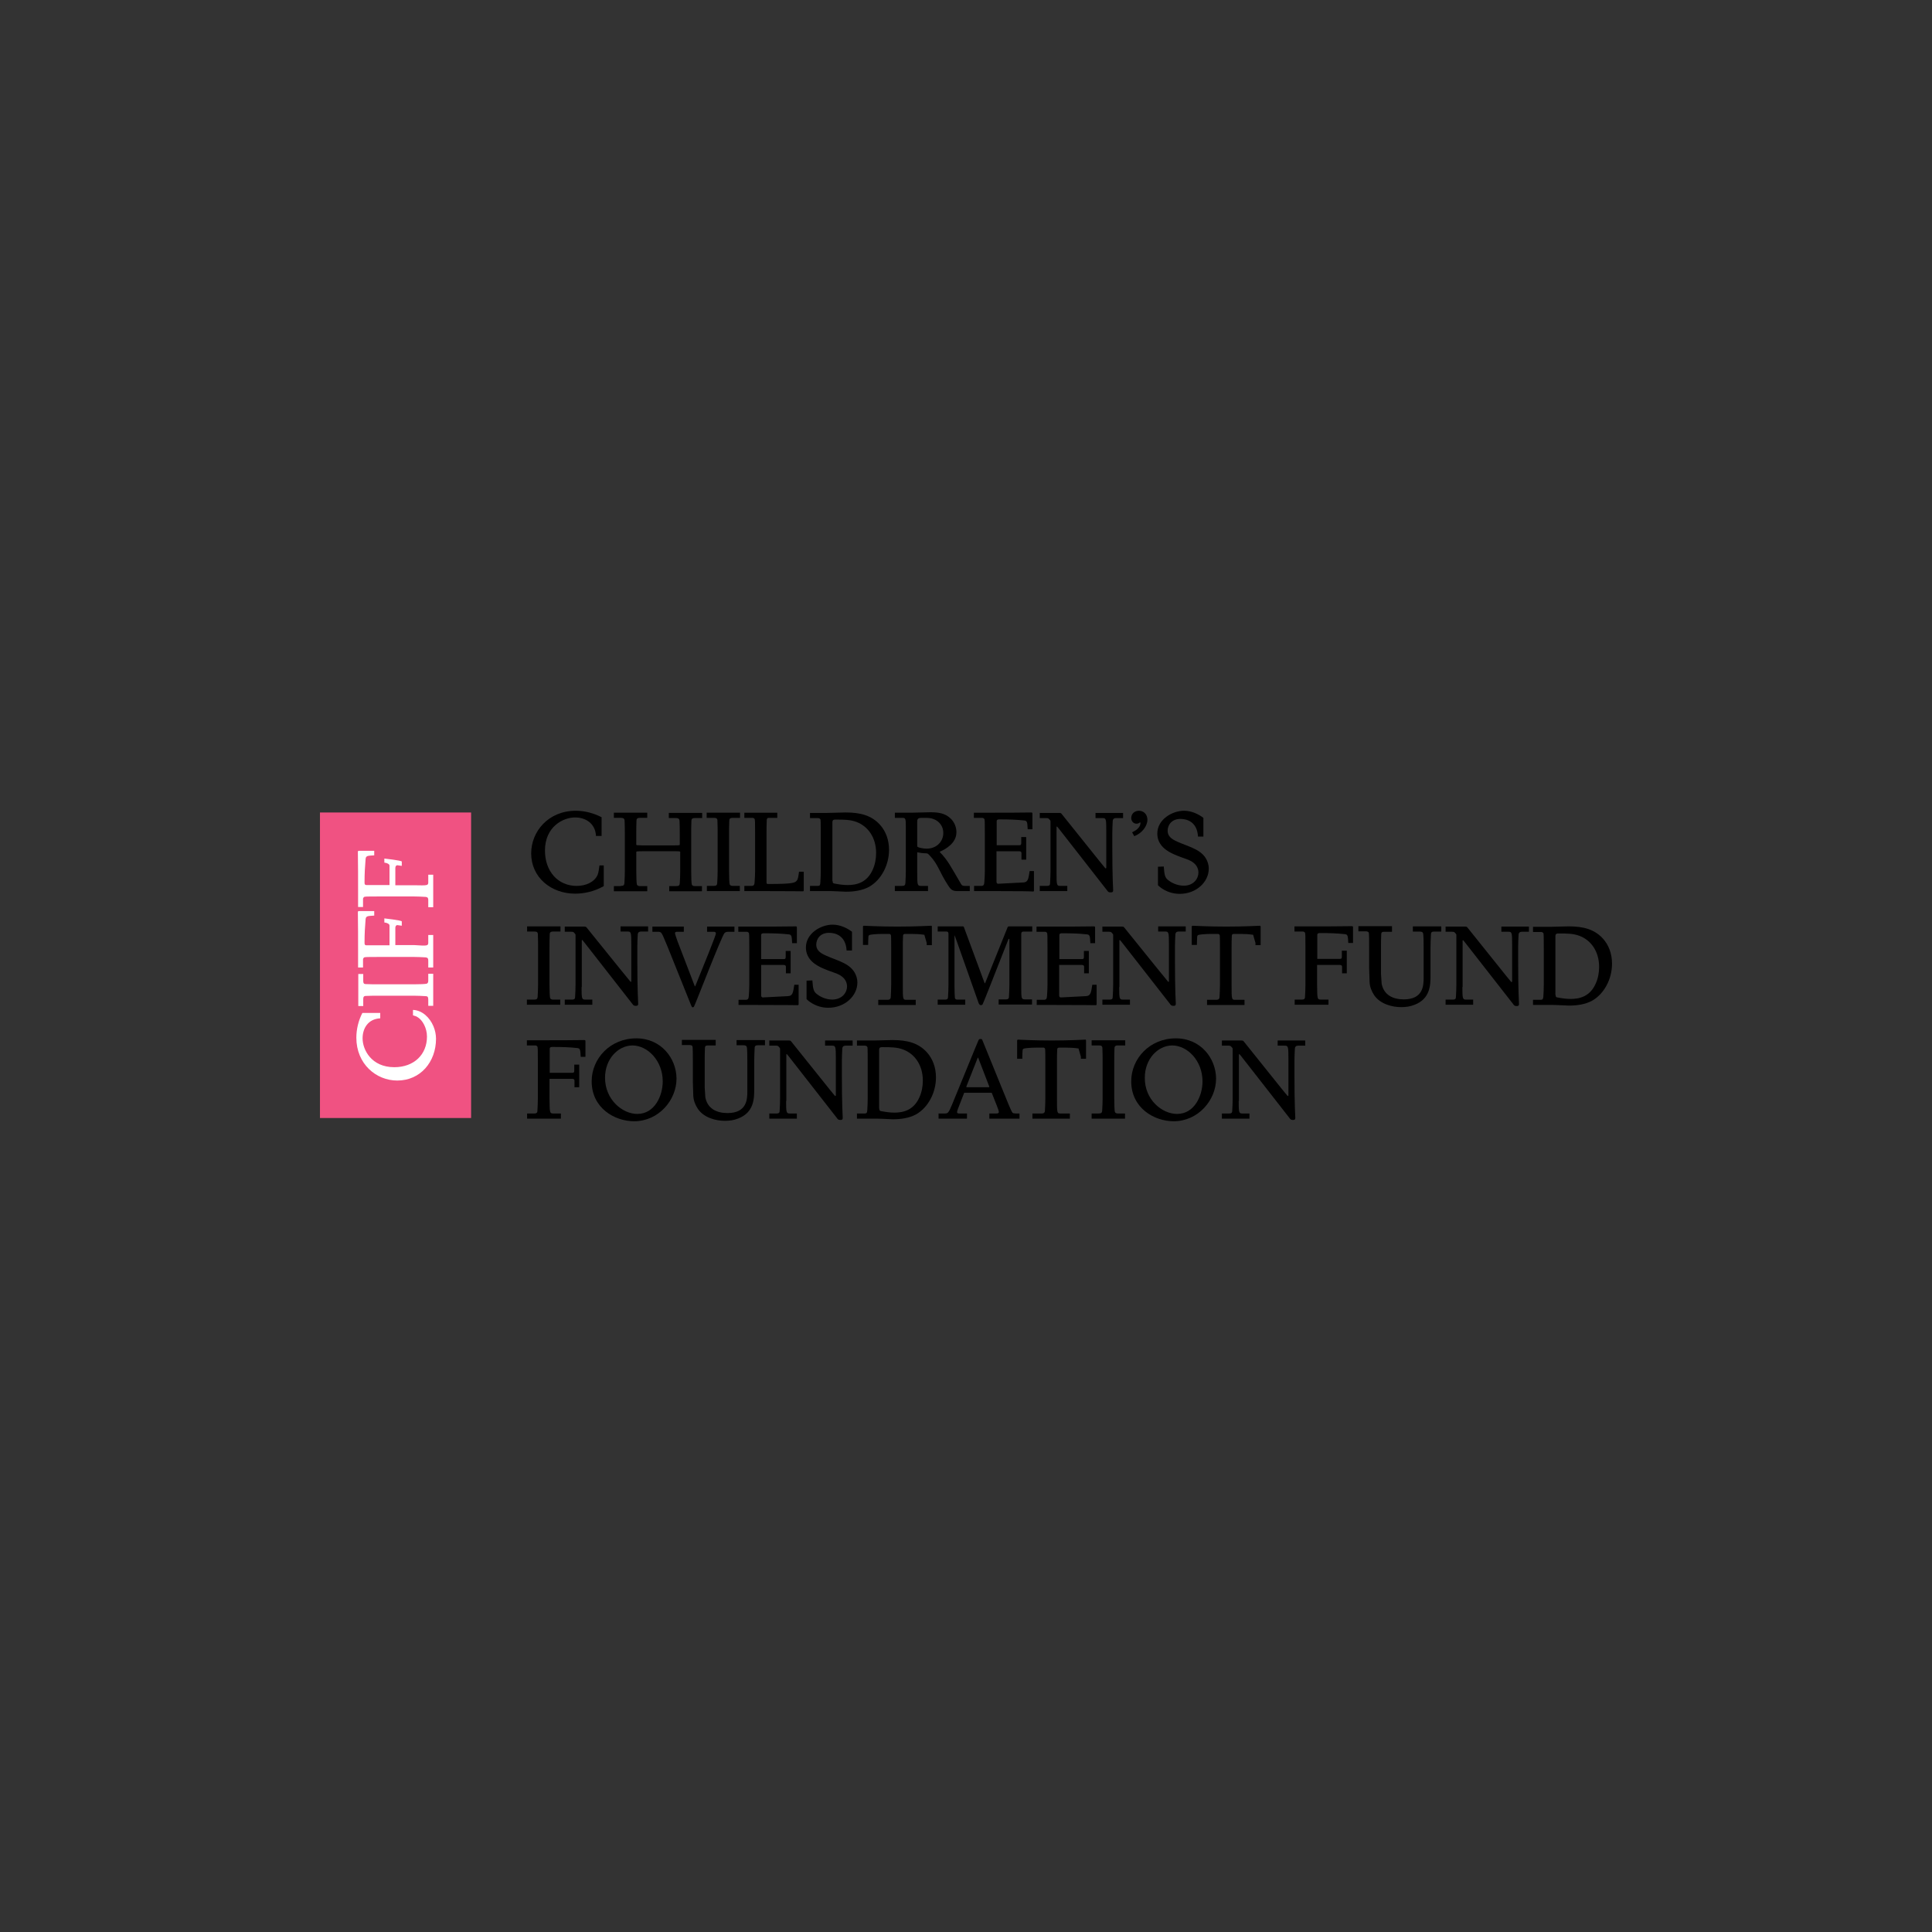 <?xml version="1.0" encoding="UTF-8"?><svg id="Layer_2" xmlns="http://www.w3.org/2000/svg" viewBox="0 0 1600 1600"><rect x="0" y="0" width="1600" height="1600" fill="#333333" stroke="none"/><defs><style>.cls-1{fill:#fff;}.cls-2{fill:#f05282;}</style></defs><rect class="cls-2" x="264.98" y="672.87" width="125.17" height="253.02"/><path class="cls-1" d="M326.5,883.81c16.58,0,27.1-10.7,27.1-25.32,0-7.49-3.92-13.55-7.13-15.69-2.14-1.43-1.78-1.07-4.46-1.96v-4.46s5.17-.18,10.16,4.1c6.06,5.17,8.92,13.02,8.92,19.79,0,19.08-12.84,34.59-32.1,34.59-17.47,0-33.88-13.73-33.88-35.48,0-7.13,1.78-14.26,4.99-20.51h14.8v4.46c-10.16.53-14.62,8.38-14.62,16.58,0,9.45,7.31,23.89,26.21,23.89"/><path class="cls-1" d="M354.67,827.82c0-2.32-.71-2.85-2.14-2.85-3.21-.18-6.42-.36-9.63-.36h-29.24c-3.57,0-7.13,0-10.7.18-1.78,0-2.14,1.07-2.14,2.67v5.71h-4.1v-26.57h4.1v5.71c0,2.32.89,2.67,2.14,2.67,3.57.18,7.13.18,10.7.18h29.24c4.28,0,9.81-.18,10.52-.53,1.25-.53,1.25-1.78,1.25-2.67v-5.53h4.1v26.57h-4.1v-5.17Z"/><path class="cls-1" d="M354.67,780.56v-6.24h4.1v26.92h-4.1v-5.71c0-1.6-.36-2.5-2.14-2.67-3.21-.18-6.42-.36-9.63-.36h-29.24c-9.99,0-11.59,0-12.3.53-.53.53-.71,1.07-.71,1.43v6.78h-4.1v-13.73c0-10.52,0-21.22-.18-31.92v-.18c0-.71.36-.89.89-.89h12.66v3.74c-5.17.36-6.78.18-7.13,2.85-.53,6.06-.89,12.3-.89,18.9v.89c0,1.07.18,1.96,1.6,1.96h19.08v-16.4c0-1.25-1.96-2.32-4.28-2.5v-3.39s14.44,1.6,14.44,2.5v3.57l-3.74-.53c-.89,0-1.6.89-1.6,2.32v14.26h15.87c10.52.71,11.41.71,11.41-2.14"/><path class="cls-1" d="M354.67,730.64v-6.24h4.1v26.92h-4.1v-5.88c0-1.6-.36-2.5-2.14-2.67-3.21-.18-6.42-.36-9.63-.36h-29.24c-9.99,0-11.59,0-12.3.53-.53.53-.71,1.07-.71,1.43v6.78h-4.1v-13.73c0-10.52,0-21.22-.18-31.92h0c0-.71.36-.89.89-.89h12.66v3.74c-5.17.36-6.78.18-7.13,2.85-.53,6.06-.89,12.3-.89,18.9v.89c0,1.07.18,1.96,1.6,1.96h19.08v-16.05c0-1.25-1.96-2.32-4.28-2.5v-3.39s14.44,1.6,14.44,2.5v3.57l-3.74-.53c-.89,0-1.6.89-1.6,2.32v14.26h15.87c10.52.18,11.41.36,11.41-2.5"/><path d="M451.32,704.43c0,17.3,10.88,29.24,26.21,29.24,7.85,0,14.62-3.21,17.3-8.92,1.07-2.5,1.25-5.88,1.6-8.02h3.57v17.12c-8.2,4.64-16.58,6.24-23.72,6.24-19.79,0-36.38-13.37-36.38-33.34,0-18.19,14.26-35.31,36.91-35.31,7.49,0,14.8,1.96,21.4,5.35v15.51h-4.64c-.53-10.52-8.74-15.33-17.3-15.33-9.99,0-24.96,7.67-24.96,27.46"/><path d="M514.08,733.67c2.5,0,2.85-.71,3.03-2.32.18-3.21.36-6.78.36-9.99v-30.49c0-.53,0-11.23-.36-12.13-.36-1.25-1.78-1.43-2.85-1.43h-5.88v-4.28h27.64v4.28h-6.06c-2.32,0-2.85.89-2.85,2.32-.18,3.74-.18,7.49-.18,11.23v8.38c0,.36.18.71.71.71,2.5.18,5.17.18,7.67.18h19.44c.36,0,7.67,0,7.85-.18.36-.18.36-.53.36-.71v-8.2c0-.53,0-11.23-.36-12.13-.36-1.25-1.6-1.43-2.85-1.43h-5.88v-4.28h27.64v4.28h-6.06c-2.32,0-2.85.89-2.85,2.32-.18,3.74-.18,7.49-.18,11.23v30.49c0,4.46.18,10.16.53,11.06.53,1.25,1.96,1.25,2.67,1.25h5.71v4.28h-27.1v-4.28h5.71c2.5,0,2.85-.71,3.03-2.32.18-3.21.36-6.78.36-9.99v-15.87c0-.53-.18-.71-4.46-.71h-23.54c-.18,0-7.49,0-7.85.18-.53.18-.53.53-.53.71v15.69c0,4.46.18,10.16.53,11.06.53,1.25,1.96,1.25,2.67,1.25h5.88v4.28h-27.64v-4.28h5.71v-.18Z"/><path d="M590.93,733.67c2.5,0,2.85-.71,3.03-2.32.18-3.21.36-6.78.36-9.99v-30.49c0-3.74,0-7.49-.18-11.23,0-1.96-1.07-2.32-2.85-2.32h-6.06v-4.28h27.64v4.28h-6.06c-2.32,0-2.85.89-2.85,2.32-.18,3.74-.18,7.49-.18,11.23v30.49c0,4.46.18,10.16.53,11.06.53,1.25,1.96,1.25,2.67,1.25h5.71v4.28h-27.28v-4.28h5.53Z"/><path d="M630.87,737.95h-14.44v-4.28h5.88c2.32,0,2.5-1.25,2.67-3.74.18-2.85.36-5.71.36-8.56v-30.49c0-10.52,0-12.13-.53-12.84-.53-.53-1.07-.71-1.43-.71h-6.95v-4.28h27.28v4.28h-6.95c-1.6,0-1.78.89-1.78,2.32-.18,3.74-.18,7.49-.18,11.06v39.94c0,1.43.36,1.43,1.96,1.43h.71c19.26,0,20.86-1.07,22.29-2.67,1.25-1.43,1.43-3.92,1.96-7.49h3.92v15.33c0,.53-.18.89-.71.89-3.21,0-6.6-.18-34.06-.18"/><path d="M685.97,737.95h-15.16v-4.28h6.42c1.78,0,1.96-.71,2.14-2.67.18-3.21.36-6.24.36-9.45v-30.49c0-.36,0-11.23-.18-12.13-.36-1.25-1.43-1.43-2.5-1.43h-6.24v-4.28h14.44c4.81,0,9.99-.36,14.8-.36h.36c11.95,0,21.22,2.32,28.35,10.16,4.64,5.17,7.49,12.3,7.49,20.68v.18c0,12.48-6.42,24.79-16.4,30.49-5.88,3.21-12.84,4.1-19.44,4.1-4.99-.18-9.81-.53-14.44-.53M689.54,729.57c0,.89,0,1.96,1.43,2.14,3.74.71,7.31,1.25,11.06,1.25,6.95,0,15.87-1.78,20.68-12.66,1.96-4.28,2.85-9.09,2.85-13.91,0-12.84-6.78-22.11-16.23-25.68-5.17-1.96-10.7-1.96-16.05-1.96h-1.6c-1.96,0-2.32.89-2.32,2.32v48.5h.18Z"/><path d="M778.34,705.32v.36c6.6,6.78,8.74,11.41,17.65,26.57.71,1.07,1.25,1.43,3.03,1.43h4.1v4.28h-10.16c-3.74,0-5.35-.89-7.49-4.28-7.49-11.23-8.38-17.65-15.16-24.79-3.21-3.57-1.43-1.25-10.52-3.03l-.18.18v17.12c0,10.16.18,10.52,3.39,10.52h5.53v4.28h-27.46v-4.28h5.71c2.5,0,2.85-.71,3.03-2.32.18-3.21.36-6.78.36-9.99v-37.27c0-6.06-.36-6.78-2.67-6.78h-6.42v-4.28h13.91c5.17,0,10.34-.36,15.33-.36,6.78,0,12.3.71,16.94,5.17,3.03,2.85,4.81,7.13,4.81,11.23v.18c0,9.09-9.09,14.09-13.73,16.05M773.34,678.39c-2.14-.89-4.46-1.07-6.78-1.07h-3.21c-1.96,0-3.74.18-3.74,2.85v20.15c0,1.07.18,1.43,4.1,2.14,1.07.18,2.32.36,3.57.36,8.92,0,13.91-6.42,13.91-12.84.18-5.35-3.21-9.81-7.85-11.59"/><path d="M820.95,737.95h-14.26v-4.28h5.88c2.32,0,2.5-1.25,2.67-3.74.18-2.85.36-5.71.36-8.56v-30.49c0-10.52,0-12.13-.53-12.84-.53-.53-1.07-.71-1.43-.71h-7.13v-4.28h14.26c11.06,0,22.11,0,33.17-.18h.18c.71,0,.89.36.89.89v13.02h-3.92c-.36-5.53-.18-7.13-3.03-7.31-6.42-.71-12.84-.89-19.61-.89h-.89c-1.07,0-2.14.18-2.14,1.6v19.79h18.9c1.25,0,1.43-.71,1.43-1.96v-4.81h4.1v18.72h-3.92v-5.35c0-.89-.36-1.6-1.96-1.6h-18.72v25.14c0,.71.18,1.78,1.43,1.78.71,0,13.91-.71,20.68-1.07,3.92-.18,4.28-2.5,5.35-9.45h3.57v16.05c0,.53-.18.89-.71.89-3.57-.18-7.13-.36-34.59-.36"/><path d="M874.98,723.33c0,9.27.18,10.34,2.85,10.34h6.06v4.28h-22.82v-4.28h6.06c2.14,0,2.5-.89,2.5-2.32.18-3.21.36-6.78.36-9.99v-41.01c0-.89-.18-.89-1.25-2.14-.71-.71-1.25-.71-3.03-.71h-4.64v-4.28h15.69c1.78,0,1.96.18,2.5.89,36.02,45.11,36.2,45.11,36.38,45.11s.53-.18.53-.71v-30.31c0-9.99-.18-10.7-3.03-10.7h-5.88v-4.28h22.82v4.28h-5.71c-1.07,0-2.67.18-2.85,2.32-.18,3.39-.36,6.78-.36,10.16v10.88c0,26.75.71,35.31.71,36.55s-.71,1.6-1.6,1.6h-.89c-1.6,0-1.96-.89-2.67-1.78-40.83-52.24-41.01-52.6-41.19-52.6l-.18-.18c-.18,0-.36.18-.36.53v38.34h0Z"/><path d="M943.27,671.44c3.92,0,6.95,3.03,6.95,7.31v.18c0,5.35-4.64,11.23-10.88,13.55l-1.78-3.21c1.78-.89,6.95-3.21,6.95-8.02l-.53-.18c-.71.71-1.78,1.07-2.67,1.07h-.18c-2.5,0-4.28-2.14-4.28-4.64,0-3.74,2.85-6.06,6.42-6.06"/><path d="M992.49,722.61c0-2.85-1.25-5.71-3.57-7.67-3.74-3.39-8.02-3.57-16.76-7.49-4.81-2.14-13.73-6.78-13.73-17.12,0-11.77,12.48-18.9,22.11-18.9,6.24,0,12.13,2.85,16.05,5.88v15.51h-4.46c-.71-12.48-9.45-14.62-14.44-14.62h-.18c-7.13,0-10.52,4.99-10.52,9.81,0,4.28,3.03,6.24,4.64,7.31,8.92,5.17,21.75,6.6,27.1,15.69,1.25,2.14,2.32,4.99,2.32,8.38,0,10.88-10.16,20.86-24.07,20.86-10.7,0-17.12-6.24-18.01-7.13v-15.33l4.81-.18c.53,6.6.71,9.27,4.1,11.59,2.5,1.96,7.13,4.28,12.48,4.28,8.2,0,12.13-5.88,12.13-10.88"/><path d="M442.22,827.82c2.5,0,2.85-.71,3.03-2.32.18-3.21.36-6.78.36-9.99v-30.49c0-3.74,0-7.49-.18-11.23,0-1.96-1.07-2.32-2.85-2.32h-6.06v-4.28h27.64v4.28h-6.06c-2.32,0-2.85.89-2.85,2.32-.18,3.74-.18,7.49-.18,11.23v30.49c0,4.46.18,10.16.53,11.06.53,1.25,1.96,1.25,2.67,1.25h5.71v4.28h-27.64v-4.28h5.88Z"/><path d="M481.63,817.47c0,9.27.18,10.34,2.85,10.34h6.06v4.28h-22.82v-4.28h6.06c2.14,0,2.5-.89,2.5-2.32.18-3.21.36-6.78.36-9.99v-41.01c0-.89-.18-.89-1.25-2.14-.71-.71-1.25-.71-3.03-.71h-4.64v-4.28h15.69c1.6,0,1.96.18,2.5.89q36.2,44.93,36.38,44.93c.18,0,.53-.18.53-.71v-30.31c0-9.99-.18-10.7-3.03-10.7h-5.88v-4.28h22.82v4.28h-5.71c-1.07,0-2.67.18-2.85,2.32-.18,3.39-.36,6.78-.36,10.16v10.88c0,26.75.71,35.31.71,36.55s-.71,1.6-1.6,1.6h-.71c-1.6,0-1.96-.89-2.67-1.78-40.83-52.24-41.01-52.6-41.19-52.6l-.18-.18c-.18,0-.36.18-.36.53v38.51h-.18Z"/><path d="M591.11,771.65h-5.53v-4.28h22.65v4.28h-4.64c-2.14,0-2.85.36-3.57,1.07-2.5,2.67-24.43,59.73-25.32,60.98-.36.36-.71.53-.89.53-.89,0-1.07-.89-1.43-1.6-20.86-51.89-23.18-58.31-24.79-60.09-.71-.71-1.43-.89-2.85-.89h-4.46v-4.28h26.03v4.28h-5.53c-.71,0-1.78.18-1.78,1.07,0,.71,1.07,3.92,1.96,6.42l14.44,37.62h.36c7.31-18.01,17.12-42.08,17.12-43.69,0-1.07-.89-1.43-1.78-1.43"/><path d="M625.88,832.27h-14.26v-4.28h5.88c2.32,0,2.5-1.25,2.67-3.74.18-2.85.36-5.71.36-8.56v-30.49c0-10.52,0-12.13-.53-12.84-.53-.53-1.07-.71-1.43-.71h-7.13v-4.28h14.26c11.06,0,22.11,0,33.17-.18h.18c.71,0,.89.36.89.89v13.02h-3.92c-.36-5.53-.18-7.13-3.03-7.31-6.42-.71-12.84-.89-19.61-.89h-.89c-1.07,0-2.14.18-2.14,1.6v19.79h18.9c1.25,0,1.43-.71,1.43-1.96v-4.81h4.1v18.54h-3.92v-5.35c0-.89-.36-1.6-1.96-1.6h-18.54v25.14c0,.71.18,1.78,1.43,1.78.71,0,13.91-.71,20.68-1.07,3.92-.18,4.28-2.5,5.35-9.45h3.57v16.05c0,.53-.18.89-.71.89-3.57,0-7.13-.18-34.77-.18"/><path d="M701.48,816.94c0-2.85-1.25-5.71-3.57-7.67-3.74-3.39-8.02-3.57-16.76-7.49-4.81-2.14-13.73-6.78-13.73-17.12,0-11.77,12.48-18.9,22.11-18.9,6.24,0,12.13,2.85,16.05,5.88v15.51h-4.46c-.71-12.48-9.45-14.62-14.44-14.62h-.18c-7.13,0-10.52,4.99-10.52,9.81,0,4.28,3.03,6.24,4.64,7.31,8.92,5.17,21.75,6.6,27.1,15.69,1.25,2.14,2.32,4.99,2.32,8.38,0,10.88-10.16,20.86-24.07,20.86-10.7,0-17.12-6.24-18.01-7.13v-15.33l4.81-.18c.53,6.6.71,9.27,4.1,11.59,2.5,1.96,7.13,4.28,12.48,4.28,8.2-.18,12.13-5.88,12.13-10.88"/><path d="M771.74,767.55v15.16h-4.28v-1.78c0-.18-1.96-6.78-1.96-6.78-3.57-.53-7.13-.71-10.52-.71h-5.35c-1.43,0-1.78.53-1.78,1.96-.18,3.03-.18,6.06-.18,9.27v31.03c0,11.95,0,12.3,3.03,12.3h7.67v4.28h-31.03v-4.28h7.67c1.07,0,2.5-.18,2.67-2.14.18-3.39.36-6.78.36-10.16v-31.03c0-.36,0-9.45-.18-10.16-.36-.89-1.07-1.07-1.43-1.07h-5.53c-5.35,0-10.16.53-10.88.89-1.07.53-.89,1.25-1.07,8.2h-4.28v-14.8c0-.71.18-1.07.71-1.07.89,0,12.84.71,27.64.71h.36c14.8,0,26.92-.71,27.82-.71.53,0,.53.36.53.89"/><path d="M790.46,775.57v40.12c0,4.28.18,9.99.36,10.88.36,1.25,1.6,1.25,2.14,1.25h6.42v4.28h-22.82v-4.28h6.06c2.14,0,2.5-.89,2.5-2.32.18-3.21.36-6.78.36-9.99v-42.08c0-.89-.18-1.96-1.6-1.96h-7.31v-4.28h20.68c.53,0,.89,0,1.25,1.25l16.94,45.83h.36c18.19-45.29,18.72-46.36,18.72-46.54.36-.53.89-.53,1.25-.53h19.08v4.28h-7.13c-1.78,0-1.96,1.07-1.96,2.14v44.93c0,8.2.18,9.09,3.03,9.09h5.88v4.28h-27.64v-4.28h5.88c1.6,0,2.67-.36,2.67-2.32.18-3.21.36-6.78.36-9.99v-37.27c0-.36-.18-.53-.36-.53-.36,0-.36.36-.53.53q-20.86,53.31-21.4,53.85c-.36.36-.71.53-1.25.53-1.07,0-1.6-.89-1.96-1.78-19.97-56.17-19.61-56.17-20.15-56.17.36.36.18.53.18,1.07"/><path d="M872.84,832.27h-14.26v-4.28h5.88c2.32,0,2.5-1.25,2.67-3.74.18-2.85.36-5.71.36-8.56v-30.49c0-10.52,0-12.13-.53-12.84-.53-.53-1.07-.71-1.43-.71h-7.13v-4.28h14.26c11.06,0,22.11,0,33.17-.18h.18c.71,0,.89.36.89.89v13.02h-3.92c-.36-5.53-.18-7.13-3.03-7.31-6.42-.71-12.84-.89-19.61-.89h-.89c-1.07,0-2.14.18-2.14,1.6v19.79h18.9c1.25,0,1.43-.71,1.43-1.96v-4.81h4.1v18.54h-3.92v-5.35c0-.89-.36-1.6-1.96-1.6h-18.72v25.14c0,.71.18,1.78,1.43,1.78.71,0,13.91-.71,20.68-1.07,3.92-.18,4.28-2.5,5.35-9.45h3.57v16.05c0,.53-.18.89-.71.89-3.57,0-6.95-.18-34.59-.18"/><path d="M926.87,817.47c0,9.27.18,10.34,2.85,10.34h6.06v4.28h-22.82v-4.28h6.06c2.14,0,2.5-.89,2.5-2.32.18-3.21.36-6.78.36-9.99v-41.01c0-.89-.18-.89-1.25-2.14-.71-.71-1.25-.71-3.03-.71h-4.64v-4.28h15.69c1.78,0,1.96.18,2.5.89q36.2,44.93,36.38,44.93c.18,0,.53-.18.53-.71v-30.31c0-9.99-.18-10.7-3.03-10.7h-5.88v-4.28h22.82v4.28h-5.71c-1.07,0-2.67.18-2.85,2.32-.18,3.39-.36,6.78-.36,10.16v10.88c0,26.75.71,35.31.71,36.55s-.71,1.6-1.6,1.6h-.71c-1.6,0-1.96-.89-2.67-1.78-40.83-52.24-41.01-52.6-41.19-52.6l-.18-.18c-.18,0-.36.18-.36.53v38.51h-.18Z"/><path d="M1044.02,767.55v15.16h-4.28v-1.78c0-.18-1.96-6.78-1.96-6.78-3.57-.53-7.13-.71-10.52-.71h-5.35c-1.43,0-1.78.53-1.78,1.96-.18,3.03-.18,6.06-.18,9.27v31.03c0,11.95,0,12.3,3.03,12.3h7.67v4.28h-31.03v-4.28h7.67c1.07,0,2.5-.18,2.67-2.14.18-3.39.36-6.78.36-10.16v-31.03c0-.36,0-9.45-.18-10.16-.36-.89-1.07-1.07-1.43-1.07h-5.53c-5.35,0-10.16.53-10.88.89-1.07.53-.89,1.25-1.07,8.2h-4.28v-14.8c0-.71.18-1.07.71-1.07.89,0,12.84.71,27.64.71h.36c14.8,0,26.92-.71,27.82-.71.36,0,.53.36.53.89"/><path d="M1093.77,827.82h6.42v4.28h-27.99v-4.28h5.88c1.6,0,2.67-.36,2.67-2.32.18-3.21.36-6.78.36-9.99v-30.49c0-10.52,0-12.13-.53-12.84-.53-.53-1.07-.71-1.43-.71h-7.13v-4.28h14.26c11.06,0,22.11,0,33.17-.18h.18c.71,0,.89.36.89.89v13.02h-3.92c-.36-5.53-.18-7.13-3.03-7.31-6.42-.71-12.84-.89-19.61-.89h-.89c-1.07,0-2.14.18-2.14,1.6v19.79h18.9c1.25,0,1.43-.71,1.43-1.96v-4.81h4.1v18.72h-3.92v-5.35c0-.89-.36-1.6-1.96-1.6h-18.72v16.4c.18,11.41,0,12.3,3.03,12.3"/><path d="M1152.79,767.37v4.28h-6.6c-1.78,0-2.32.71-2.32,2.14-.18,3.74-.18,7.49-.18,11.23v21.58l.53,8.02c1.78,9.45,9.45,13.02,18.37,13.02,16.05,0,16.4-11.59,16.4-17.65v-24.96c0-12.48-.36-12.48-1.07-13.02-.53-.36-1.07-.53-2.14-.53h-5.71v-4.28h23.54v4.28h-5.71c-1.78,0-2.85.36-2.85,2.32-.18,3.74-.36,7.49-.36,11.06v23.36c0,7.31-.18,18.9-13.19,23.89-3.57,1.43-7.13,1.96-11.06,1.96-7.13,0-17.3-2.32-22.47-9.99-2.14-3.21-3.57-6.95-3.74-10.88l-.36-11.41v-16.94c0-13.02-.18-12.48-.71-13.02-.53-.36-1.07-.53-1.6-.53h-6.6v-4.28h27.82v.36Z"/><path d="M1211.09,817.47c0,9.27.18,10.34,2.85,10.34h6.06v4.28h-22.82v-4.28h6.06c2.14,0,2.5-.89,2.5-2.32.18-3.21.36-6.78.36-9.99v-41.01c0-.89-.18-.89-1.25-2.14-.71-.71-1.25-.71-3.03-.71h-4.64v-4.28h15.69c1.78,0,1.96.18,2.5.89,36.02,45.11,36.2,45.11,36.38,45.11s.53-.18.53-.71v-30.31c0-9.99-.18-10.7-3.03-10.7h-5.88v-4.28h22.82v4.28h-5.71c-1.07,0-2.67.18-2.85,2.32-.18,3.39-.36,6.78-.36,10.16v10.88c0,26.75.71,35.31.71,36.55s-.71,1.6-1.6,1.6h-.71c-1.6,0-1.96-.89-2.67-1.78-40.83-52.24-41.01-52.6-41.19-52.6l-.18-.18c-.18,0-.36.18-.36.53v38.34h-.18Z"/><path d="M1284.73,832.27h-15.16v-4.28h6.42c1.6,0,1.96-.71,2.14-2.67.18-3.21.36-6.24.36-9.45v-30.49c0-.36,0-11.23-.18-12.13-.36-1.25-1.43-1.43-2.5-1.43h-6.24v-4.28h14.44c4.81,0,9.99-.36,14.8-.36h.36c11.95,0,21.22,2.32,28.35,10.16,4.64,5.17,7.49,12.3,7.49,20.68v.18c0,12.48-6.42,24.79-16.4,30.49-5.88,3.21-12.84,4.1-19.44,4.1-4.99-.18-9.63-.54-14.44-.54M1288.3,823.89c0,.89,0,1.96,1.43,2.14,3.74.71,7.31,1.25,11.06,1.25,6.95,0,15.87-1.78,20.68-12.66,1.96-4.28,2.85-9.09,2.85-13.91,0-12.84-6.78-22.11-16.23-25.68-5.17-1.96-10.7-1.96-16.05-1.96h-1.6c-1.96,0-2.32.89-2.32,2.32v48.5h.18Z"/><path d="M458.09,922.14h6.42v4.28h-27.99v-4.28h5.88c1.6,0,2.67-.36,2.67-2.32.18-3.21.36-6.78.36-9.99v-30.49c0-10.52,0-12.13-.53-12.84-.53-.53-1.07-.71-1.43-.71h-7.13v-4.28h14.26c11.06,0,22.11,0,33.17-.18h.18c.71,0,.89.36.89.89v13.02h-3.92c-.36-5.53-.18-7.13-3.03-7.31-6.42-.71-12.84-.89-19.61-.89h-.89c-1.07,0-2.14.18-2.14,1.6v19.79h18.9c1.25,0,1.43-.71,1.43-1.96v-4.81h4.1v18.72h-3.92v-5.35c0-.89-.36-1.6-1.96-1.6h-18.72v16.4c.18,11.23,0,12.3,3.03,12.3"/><path d="M526.92,859.91c20.68,0,33.17,16.58,33.34,33.17v.18c0,17.83-14.8,35.31-35.13,35.31-16.23,0-35.13-11.06-35.13-32.99v-.18c0-18.54,15.16-35.48,36.91-35.48M527.81,922.5c14.44,0,21.04-15.16,21.04-26.92,0-17.12-12.48-29.78-25.14-29.78h-.18c-11.59.18-22.47,11.06-22.47,26.75,0,18.01,14.26,29.96,26.75,29.96"/><path d="M592.71,861.52v4.28h-6.6c-1.78,0-2.32.71-2.32,2.14-.18,3.74-.18,7.49-.18,11.23v21.58l.53,8.02c1.78,9.45,9.45,13.02,18.37,13.02,16.05,0,16.4-11.59,16.4-17.65v-24.96c0-12.48-.36-12.48-1.07-13.02-.53-.36-1.07-.53-2.14-.53h-5.71v-4.28h23.54v4.28h-5.71c-1.78,0-2.85.36-2.85,2.32-.18,3.74-.36,7.49-.36,11.06v23.36c0,7.31-.18,18.9-13.19,23.89-3.57,1.43-7.13,1.96-11.06,1.96-7.13,0-17.3-2.32-22.47-9.99-2.14-3.21-3.57-6.95-3.74-10.88l-.36-11.41v-16.94c0-13.02-.18-12.48-.71-13.02-.53-.36-1.07-.53-1.78-.53h-6.6v-4.28h27.99v.36Z"/><path d="M651.02,911.8c0,9.27.18,10.34,2.85,10.34h6.06v4.28h-22.82v-4.28h6.06c2.14,0,2.5-.89,2.5-2.32.18-3.21.36-6.6.36-9.99v-41.01c0-.89-.18-.89-1.25-2.14-.71-.71-1.25-.71-3.03-.71h-4.64v-4.28h15.69c1.78,0,1.96.18,2.5.89,36.02,45.11,36.2,45.11,36.38,45.11s.53-.18.53-.71v-30.31c0-9.81-.18-10.7-3.03-10.7h-5.88v-4.28h22.82v4.28h-5.71c-1.07,0-2.67.18-2.85,2.32-.18,3.39-.36,6.78-.36,10.16v10.88c0,26.75.71,35.31.71,36.55s-.71,1.6-1.6,1.6h-.71c-1.6,0-1.96-.89-2.67-1.78-40.83-52.24-41.01-52.6-41.19-52.6l-.18-.18c-.18,0-.36.18-.36.53v38.34h-.18Z"/><path d="M724.84,926.42h-15.16v-4.28h6.42c1.78,0,1.96-.71,2.14-2.67.18-3.21.36-6.24.36-9.45v-30.49c0-.36,0-11.23-.18-12.13-.36-1.25-1.43-1.43-2.5-1.43h-6.24v-4.28h14.44c4.81,0,9.81-.36,14.8-.36h.36c11.95,0,21.22,2.32,28.35,10.16,4.64,5.17,7.49,12.3,7.49,20.68v.18c0,12.48-6.42,24.79-16.4,30.49-5.88,3.21-12.84,4.1-19.44,4.1-4.99-.18-9.81-.54-14.44-.54M728.23,918.04c0,.89,0,1.96,1.43,2.14,3.74.71,7.31,1.25,11.06,1.25,6.95,0,15.87-1.78,20.68-12.66,1.96-4.28,2.85-9.09,2.85-13.91,0-12.84-6.78-22.11-16.23-25.68-5.17-1.96-10.7-1.96-16.05-1.96h-1.6c-1.96,0-2.32.89-2.32,2.32v48.5h.18Z"/><path d="M812.39,860.45c.36,0,.89.18,1.07.71,24.96,61.16,24.07,60.09,25.85,60.8l1.96.18h3.03v4.28h-24.96v-4.28h5.71c.71,0,2.14,0,2.14-1.25,0-1.43-2.14-6.42-5.88-15.87h-22.82c-5.88,14.8-5.88,15.16-5.88,16.05s.71,1.07,1.78,1.07h6.42v4.28h-23.54v-4.28h5.35c2.32,0,3.03-.53,5.88-7.49,21.75-53.14,21.93-53.49,22.11-53.67.36-.36.53-.53,1.25-.53h.53ZM800.45,900.39h18.54l.36-.36-9.27-24.07h-.36l-9.45,23.89.18.53Z"/><path d="M899.41,861.7v15.16h-4.28v-1.78c0-.18-1.96-6.78-1.96-6.78-3.57-.53-7.13-.71-10.52-.71h-5.35c-1.43,0-1.78.53-1.78,1.96-.18,3.03-.18,6.06-.18,9.27v31.03c0,11.95,0,12.3,3.03,12.3h7.67v4.28h-31.03v-4.28h7.67c1.07,0,2.5-.18,2.67-2.14.18-3.39.36-6.78.36-10.16v-31.03c0-.36,0-9.45-.18-10.16-.36-.89-1.07-1.07-1.43-1.07h-5.53c-5.35,0-10.16.53-10.88.89-1.07.53-.89,1.25-1.07,8.38h-4.28v-14.8c0-.71.18-1.07.71-1.07.89,0,12.84.71,27.64.71h.36c14.8,0,26.92-.71,27.82-.71.36,0,.53.18.53.71"/><path d="M909.75,922.14c2.5,0,2.85-.71,3.03-2.32.18-3.21.36-6.78.36-9.99v-30.49c0-3.74,0-7.49-.18-11.23,0-1.96-1.07-2.32-2.85-2.32h-6.06v-4.28h27.82v4.28h-6.06c-2.32,0-2.85.89-2.85,2.32-.18,3.74-.18,7.49-.18,11.23v30.49c0,4.46.18,10.16.53,11.06.53,1.25,1.96,1.25,2.67,1.25h5.71v4.28h-27.64v-4.28h5.71Z"/><path d="M973.76,859.91c20.68,0,33.17,16.58,33.34,33.17v.18c0,17.83-14.8,35.31-35.13,35.31-16.23,0-35.13-11.06-35.13-32.99v-.18c0-18.54,15.16-35.48,36.91-35.48M974.83,922.5c14.44,0,21.04-15.16,21.04-26.92,0-17.12-12.48-29.78-25.14-29.78h-.18c-11.59.18-22.47,11.06-22.47,26.75-.18,18.01,14.09,29.96,26.75,29.96"/><path d="M1025.83,911.8c0,9.27.18,10.34,2.85,10.34h6.06v4.28h-22.82v-4.28h6.06c2.14,0,2.5-.89,2.5-2.32.18-3.21.36-6.6.36-9.99v-41.01c0-.89-.18-.89-1.25-2.14-.71-.71-1.25-.71-3.03-.71h-4.64v-4.28h15.69c1.78,0,1.96.18,2.5.89,36.02,45.11,36.2,45.11,36.38,45.11s.53-.18.53-.71v-30.31c0-9.81-.18-10.7-3.03-10.7h-5.88v-4.28h22.82v4.28h-5.71c-1.07,0-2.67.18-2.85,2.32-.18,3.39-.36,6.78-.36,10.16v10.88c0,26.75.71,35.31.71,36.55s-.71,1.6-1.6,1.6h-.71c-1.6,0-1.96-.89-2.67-1.78-40.83-52.24-41.01-52.6-41.19-52.6l-.18-.18c-.18,0-.36.18-.36.53v38.34h-.18Z"/></svg>